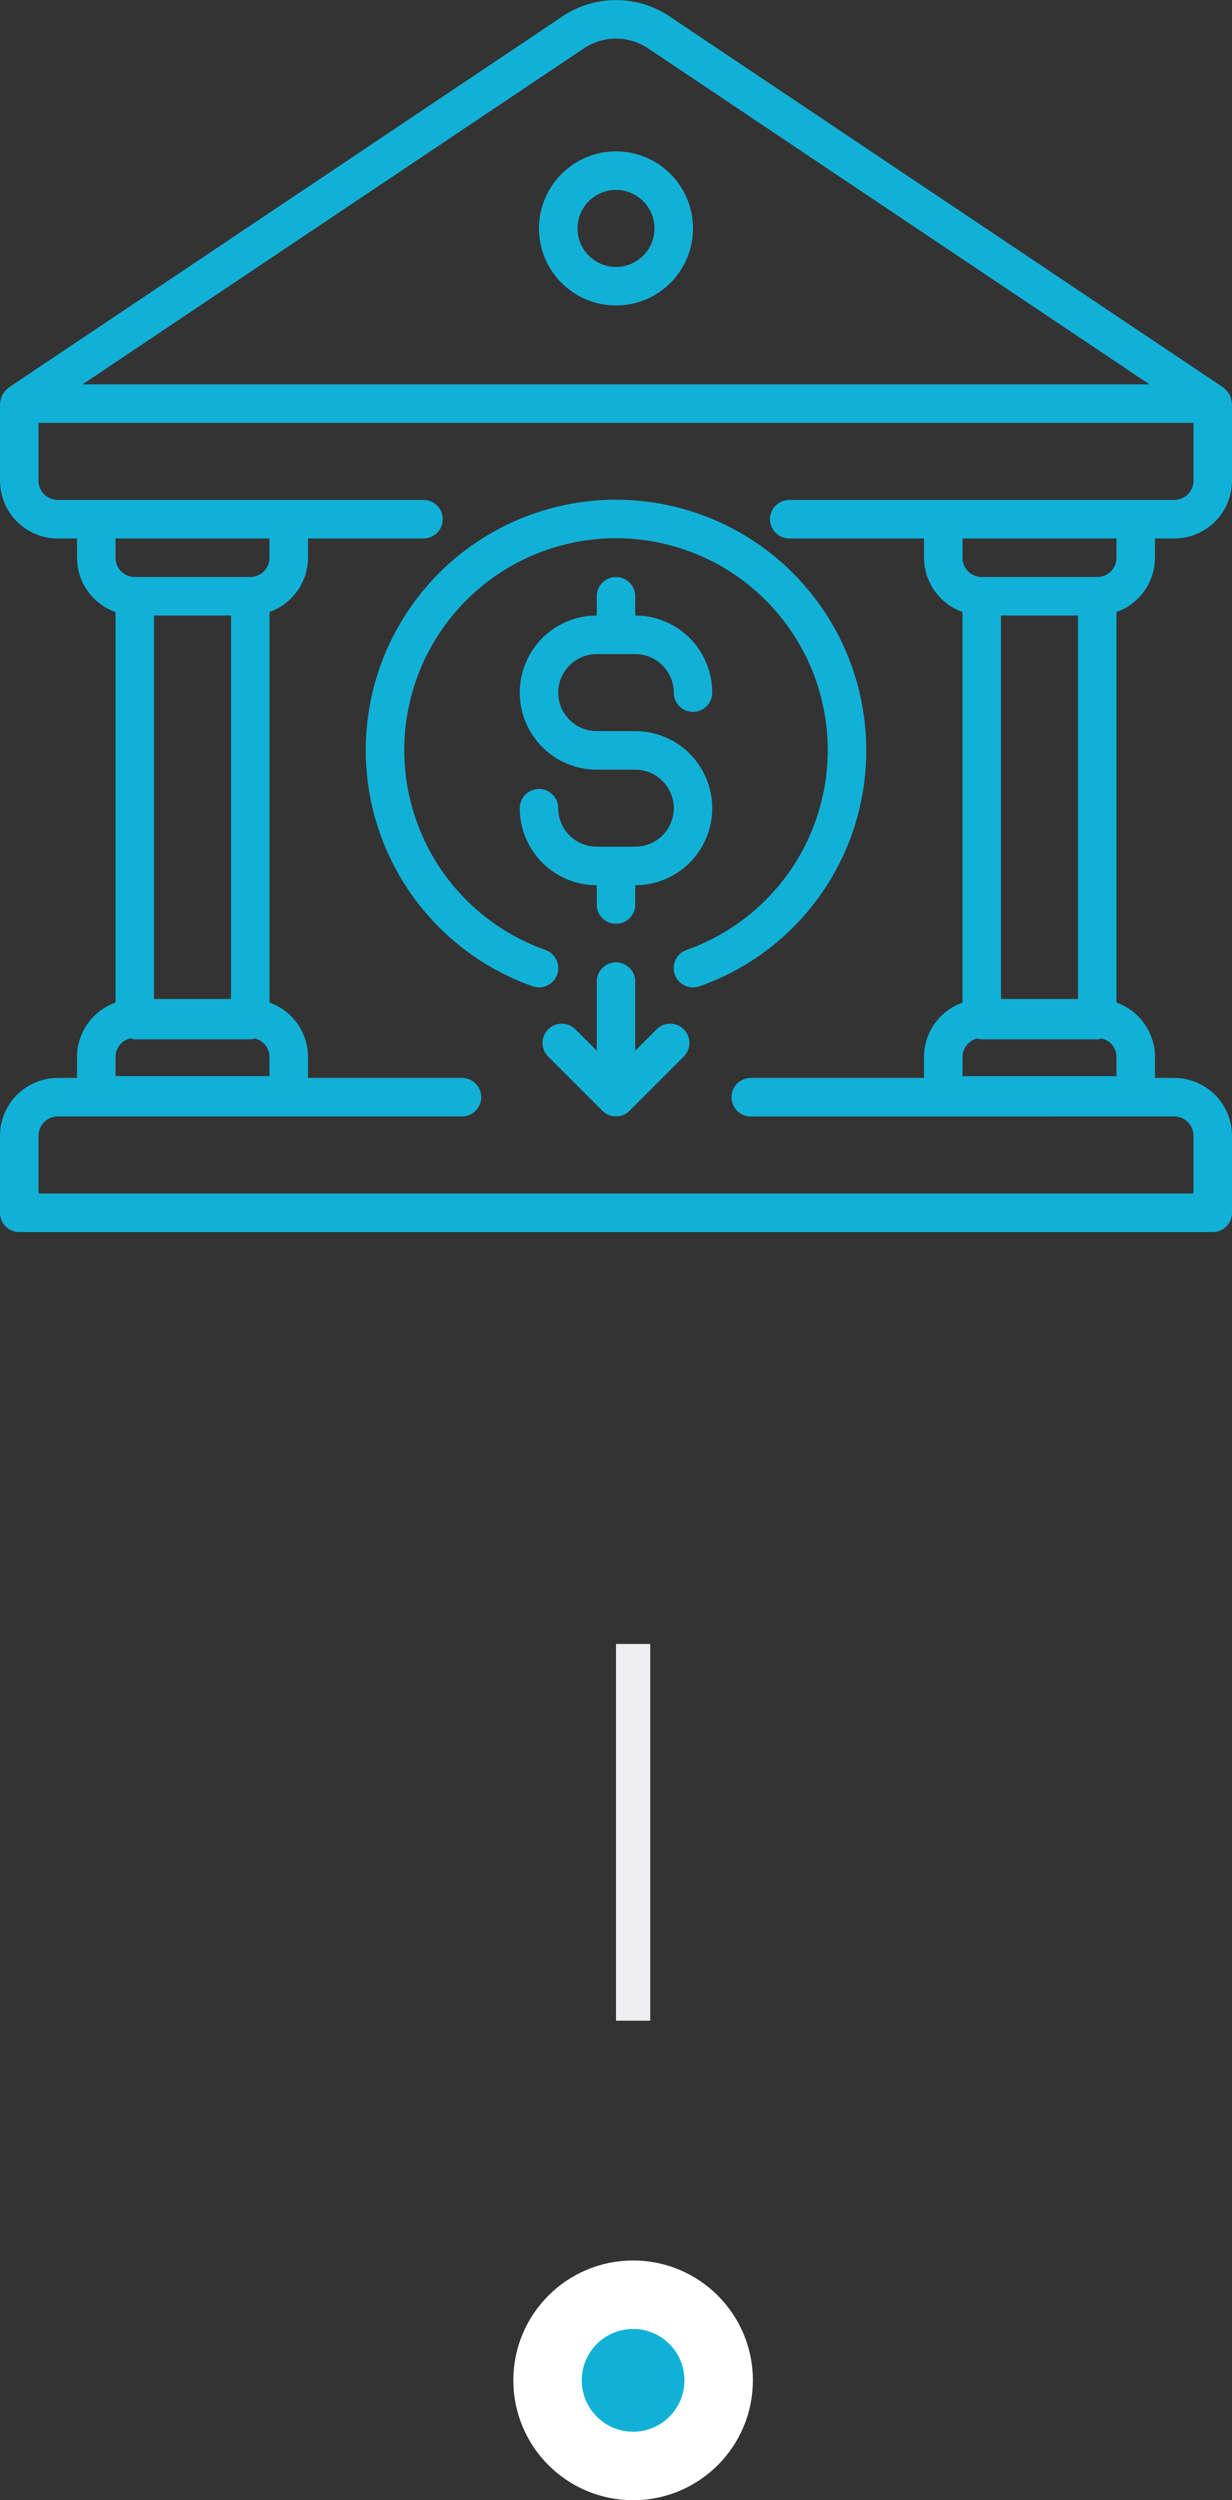 <svg width="36" height="73" viewBox="0 0 36 73" fill="none" xmlns="http://www.w3.org/2000/svg">
<rect x="0" y="0" width="36" height="73" fill="#333333" stroke="none"/>
<line x1="18.5" y1="48" x2="18.5" y2="59" stroke="#EFEFF1"/>
<circle cx="18.5" cy="69.5" r="2.5" fill="#11B1D7" stroke="white" stroke-width="2"/>
<path d="M33.75 16.285V15.722H34.312C34.76 15.722 35.189 15.544 35.506 15.228C35.822 14.912 36 14.482 36 14.035V11.785C36 11.767 35.991 11.751 35.99 11.733C35.986 11.695 35.979 11.657 35.967 11.62C35.935 11.517 35.873 11.424 35.788 11.355C35.775 11.344 35.766 11.328 35.751 11.317L19.565 0.479C19.102 0.168 18.557 0.002 18 0.002C17.443 0.002 16.898 0.168 16.435 0.479L0.25 11.318C0.234 11.328 0.226 11.344 0.213 11.356C0.127 11.424 0.065 11.517 0.034 11.622C0.022 11.658 0.015 11.696 0.011 11.734C0.011 11.752 0.001 11.767 0.001 11.786V14.036C0.001 14.483 0.179 14.913 0.495 15.229C0.812 15.546 1.241 15.723 1.689 15.723H2.25V16.286C2.251 16.634 2.36 16.973 2.562 17.256C2.763 17.54 3.047 17.754 3.375 17.87V29.274C3.047 29.39 2.763 29.604 2.562 29.888C2.36 30.171 2.251 30.51 2.25 30.858V31.473H1.688C1.24 31.473 0.811 31.651 0.494 31.968C0.178 32.284 0 32.713 0 33.161L0 35.411C0 35.56 0.059 35.703 0.165 35.809C0.27 35.914 0.413 35.973 0.562 35.973H35.438C35.587 35.973 35.73 35.914 35.835 35.809C35.941 35.703 36 35.56 36 35.411V33.161C36 32.713 35.822 32.284 35.506 31.968C35.189 31.651 34.76 31.473 34.312 31.473H33.75V30.858C33.749 30.51 33.64 30.171 33.438 29.888C33.237 29.604 32.953 29.39 32.625 29.274V17.869C32.953 17.753 33.237 17.538 33.438 17.255C33.64 16.971 33.749 16.633 33.75 16.285V16.285ZM17.062 1.413C17.339 1.226 17.666 1.127 18.001 1.127C18.335 1.127 18.662 1.226 18.939 1.413L33.587 11.222H2.413L17.062 1.413ZM3.375 30.857C3.376 30.732 3.419 30.611 3.498 30.514C3.576 30.416 3.685 30.348 3.807 30.32C3.849 30.334 3.893 30.343 3.938 30.346H7.312C7.357 30.343 7.401 30.334 7.443 30.32C7.565 30.348 7.674 30.416 7.752 30.514C7.831 30.611 7.874 30.732 7.875 30.857V31.419H3.375V30.857ZM3.938 16.847C3.788 16.847 3.645 16.788 3.54 16.683C3.434 16.577 3.375 16.434 3.375 16.285V15.722H7.875V16.285C7.875 16.434 7.816 16.577 7.71 16.683C7.605 16.788 7.462 16.847 7.312 16.847H3.938ZM6.75 17.972V29.169H4.5V17.972H6.75ZM34.312 32.597C34.462 32.597 34.605 32.657 34.71 32.762C34.816 32.867 34.875 33.011 34.875 33.16V34.847H1.125V33.16C1.125 33.011 1.184 32.867 1.29 32.762C1.395 32.657 1.538 32.597 1.688 32.597H13.5C13.649 32.597 13.792 32.538 13.898 32.432C14.003 32.327 14.062 32.184 14.062 32.035C14.062 31.886 14.003 31.742 13.898 31.637C13.792 31.532 13.649 31.472 13.5 31.472H9V30.857C8.999 30.509 8.89 30.17 8.688 29.887C8.487 29.603 8.203 29.389 7.875 29.273V17.869C8.203 17.753 8.487 17.538 8.688 17.255C8.89 16.971 8.999 16.633 9 16.285V15.722H12.375C12.524 15.722 12.667 15.663 12.773 15.557C12.878 15.452 12.938 15.309 12.938 15.16C12.938 15.011 12.878 14.867 12.773 14.762C12.667 14.656 12.524 14.597 12.375 14.597H1.688C1.538 14.597 1.395 14.538 1.29 14.432C1.184 14.327 1.125 14.184 1.125 14.035V12.347H34.875V14.035C34.875 14.184 34.816 14.327 34.71 14.432C34.605 14.538 34.462 14.597 34.312 14.597H23.062C22.913 14.597 22.77 14.656 22.665 14.762C22.559 14.867 22.5 15.011 22.5 15.16C22.5 15.309 22.559 15.452 22.665 15.557C22.77 15.663 22.913 15.722 23.062 15.722H27V16.285C27.001 16.633 27.11 16.971 27.312 17.255C27.513 17.538 27.797 17.753 28.125 17.869V29.274C27.797 29.39 27.513 29.604 27.312 29.888C27.11 30.171 27.001 30.51 27 30.858V31.473H21.938C21.788 31.473 21.645 31.533 21.54 31.638C21.434 31.744 21.375 31.887 21.375 32.036C21.375 32.185 21.434 32.328 21.54 32.434C21.645 32.539 21.788 32.598 21.938 32.598L34.312 32.597ZM32.062 30.347C32.107 30.344 32.151 30.335 32.193 30.321C32.315 30.349 32.424 30.417 32.502 30.515C32.581 30.612 32.624 30.733 32.625 30.858V31.421H28.125V30.858C28.126 30.733 28.169 30.612 28.248 30.515C28.326 30.417 28.435 30.349 28.557 30.321C28.599 30.335 28.643 30.344 28.688 30.347H32.062ZM29.25 29.169V17.972H31.5V29.169H29.25ZM32.062 16.847H28.688C28.538 16.847 28.395 16.788 28.29 16.683C28.184 16.577 28.125 16.434 28.125 16.285V15.722H32.625V16.285C32.625 16.434 32.566 16.577 32.46 16.683C32.355 16.788 32.212 16.847 32.062 16.847ZM25.312 21.91C25.314 20.569 24.946 19.253 24.25 18.107C23.554 16.961 22.556 16.028 21.366 15.411C20.175 14.794 18.838 14.516 17.5 14.607C16.162 14.699 14.875 15.157 13.78 15.931C12.684 16.705 11.823 17.765 11.29 18.996C10.757 20.226 10.573 21.58 10.757 22.908C10.941 24.236 11.487 25.488 12.335 26.527C13.184 27.566 14.301 28.352 15.566 28.798C15.707 28.847 15.861 28.838 15.995 28.773C16.13 28.708 16.233 28.592 16.282 28.451C16.331 28.31 16.321 28.155 16.256 28.021C16.191 27.887 16.076 27.784 15.934 27.735C14.559 27.248 13.4 26.29 12.662 25.031C11.924 23.772 11.655 22.293 11.902 20.855C12.149 19.416 12.897 18.112 14.012 17.171C15.128 16.231 16.541 15.715 18 15.715C19.459 15.715 20.872 16.231 21.988 17.171C23.103 18.112 23.851 19.416 24.098 20.855C24.345 22.293 24.076 23.772 23.338 25.031C22.6 26.29 21.441 27.248 20.066 27.735C19.939 27.778 19.833 27.865 19.765 27.98C19.696 28.094 19.671 28.229 19.693 28.361C19.715 28.492 19.784 28.611 19.886 28.697C19.988 28.783 20.117 28.83 20.25 28.83C20.313 28.83 20.375 28.82 20.434 28.799C21.862 28.299 23.098 27.367 23.972 26.132C24.846 24.898 25.315 23.422 25.312 21.91V21.91ZM18 4.419C17.555 4.419 17.12 4.551 16.75 4.799C16.38 5.046 16.092 5.397 15.921 5.808C15.751 6.219 15.706 6.672 15.793 7.108C15.88 7.545 16.094 7.946 16.409 8.26C16.724 8.575 17.125 8.789 17.561 8.876C17.997 8.963 18.45 8.918 18.861 8.748C19.272 8.578 19.624 8.289 19.871 7.919C20.118 7.549 20.25 7.114 20.25 6.669C20.25 6.073 20.013 5.5 19.591 5.078C19.169 4.656 18.597 4.419 18 4.419V4.419ZM18 7.794C17.777 7.794 17.56 7.728 17.375 7.605C17.19 7.481 17.046 7.305 16.961 7.1C16.875 6.894 16.853 6.668 16.897 6.45C16.94 6.232 17.047 6.031 17.204 5.874C17.362 5.717 17.562 5.609 17.78 5.566C17.999 5.523 18.225 5.545 18.43 5.63C18.636 5.715 18.812 5.859 18.935 6.044C19.059 6.229 19.125 6.447 19.125 6.669C19.125 6.968 19.006 7.254 18.796 7.465C18.584 7.676 18.298 7.794 18 7.794ZM19.194 30.047L18.562 30.678V28.66C18.562 28.511 18.503 28.367 18.398 28.262C18.292 28.157 18.149 28.097 18 28.097C17.851 28.097 17.708 28.157 17.602 28.262C17.497 28.367 17.438 28.511 17.438 28.66V30.677L16.806 30.046C16.7 29.943 16.558 29.887 16.411 29.888C16.263 29.889 16.122 29.948 16.018 30.053C15.914 30.157 15.854 30.298 15.853 30.445C15.852 30.593 15.909 30.735 16.011 30.841L17.601 32.431C17.653 32.483 17.715 32.525 17.783 32.553C17.852 32.581 17.925 32.596 17.999 32.596C18.073 32.596 18.146 32.581 18.215 32.553C18.283 32.525 18.345 32.483 18.397 32.431L19.987 30.841C20.089 30.735 20.146 30.593 20.145 30.445C20.143 30.298 20.084 30.157 19.98 30.053C19.876 29.948 19.735 29.889 19.587 29.888C19.44 29.887 19.297 29.943 19.191 30.046L19.194 30.047ZM18.562 24.722H17.438C17.139 24.722 16.853 24.604 16.642 24.393C16.431 24.182 16.312 23.896 16.312 23.597C16.312 23.448 16.253 23.305 16.148 23.2C16.042 23.094 15.899 23.035 15.75 23.035C15.601 23.035 15.458 23.094 15.352 23.2C15.247 23.305 15.188 23.448 15.188 23.597C15.188 24.194 15.425 24.766 15.847 25.188C16.268 25.61 16.841 25.847 17.438 25.847V26.41C17.438 26.559 17.497 26.702 17.602 26.808C17.708 26.913 17.851 26.972 18 26.972C18.149 26.972 18.292 26.913 18.398 26.808C18.503 26.702 18.562 26.559 18.562 26.41V25.847C19.159 25.847 19.732 25.61 20.154 25.188C20.575 24.766 20.812 24.194 20.812 23.597C20.812 23 20.575 22.428 20.154 22.006C19.732 21.584 19.159 21.347 18.562 21.347H17.438C17.139 21.347 16.853 21.229 16.642 21.018C16.431 20.807 16.312 20.521 16.312 20.222C16.312 19.924 16.431 19.638 16.642 19.427C16.853 19.216 17.139 19.097 17.438 19.097H18.562C18.861 19.097 19.147 19.216 19.358 19.427C19.569 19.638 19.688 19.924 19.688 20.222C19.688 20.372 19.747 20.515 19.852 20.62C19.958 20.726 20.101 20.785 20.25 20.785C20.399 20.785 20.542 20.726 20.648 20.62C20.753 20.515 20.812 20.372 20.812 20.222C20.812 19.625 20.575 19.053 20.154 18.631C19.732 18.209 19.159 17.972 18.562 17.972V17.41C18.562 17.261 18.503 17.117 18.398 17.012C18.292 16.907 18.149 16.847 18 16.847C17.851 16.847 17.708 16.907 17.602 17.012C17.497 17.117 17.438 17.261 17.438 17.41V17.972C16.841 17.972 16.268 18.209 15.847 18.631C15.425 19.053 15.188 19.625 15.188 20.222C15.188 20.819 15.425 21.391 15.847 21.813C16.268 22.235 16.841 22.472 17.438 22.472H18.562C18.861 22.472 19.147 22.591 19.358 22.802C19.569 23.013 19.688 23.299 19.688 23.597C19.688 23.896 19.569 24.182 19.358 24.393C19.147 24.604 18.861 24.722 18.562 24.722Z" fill="#11B1D7"/>
</svg>
